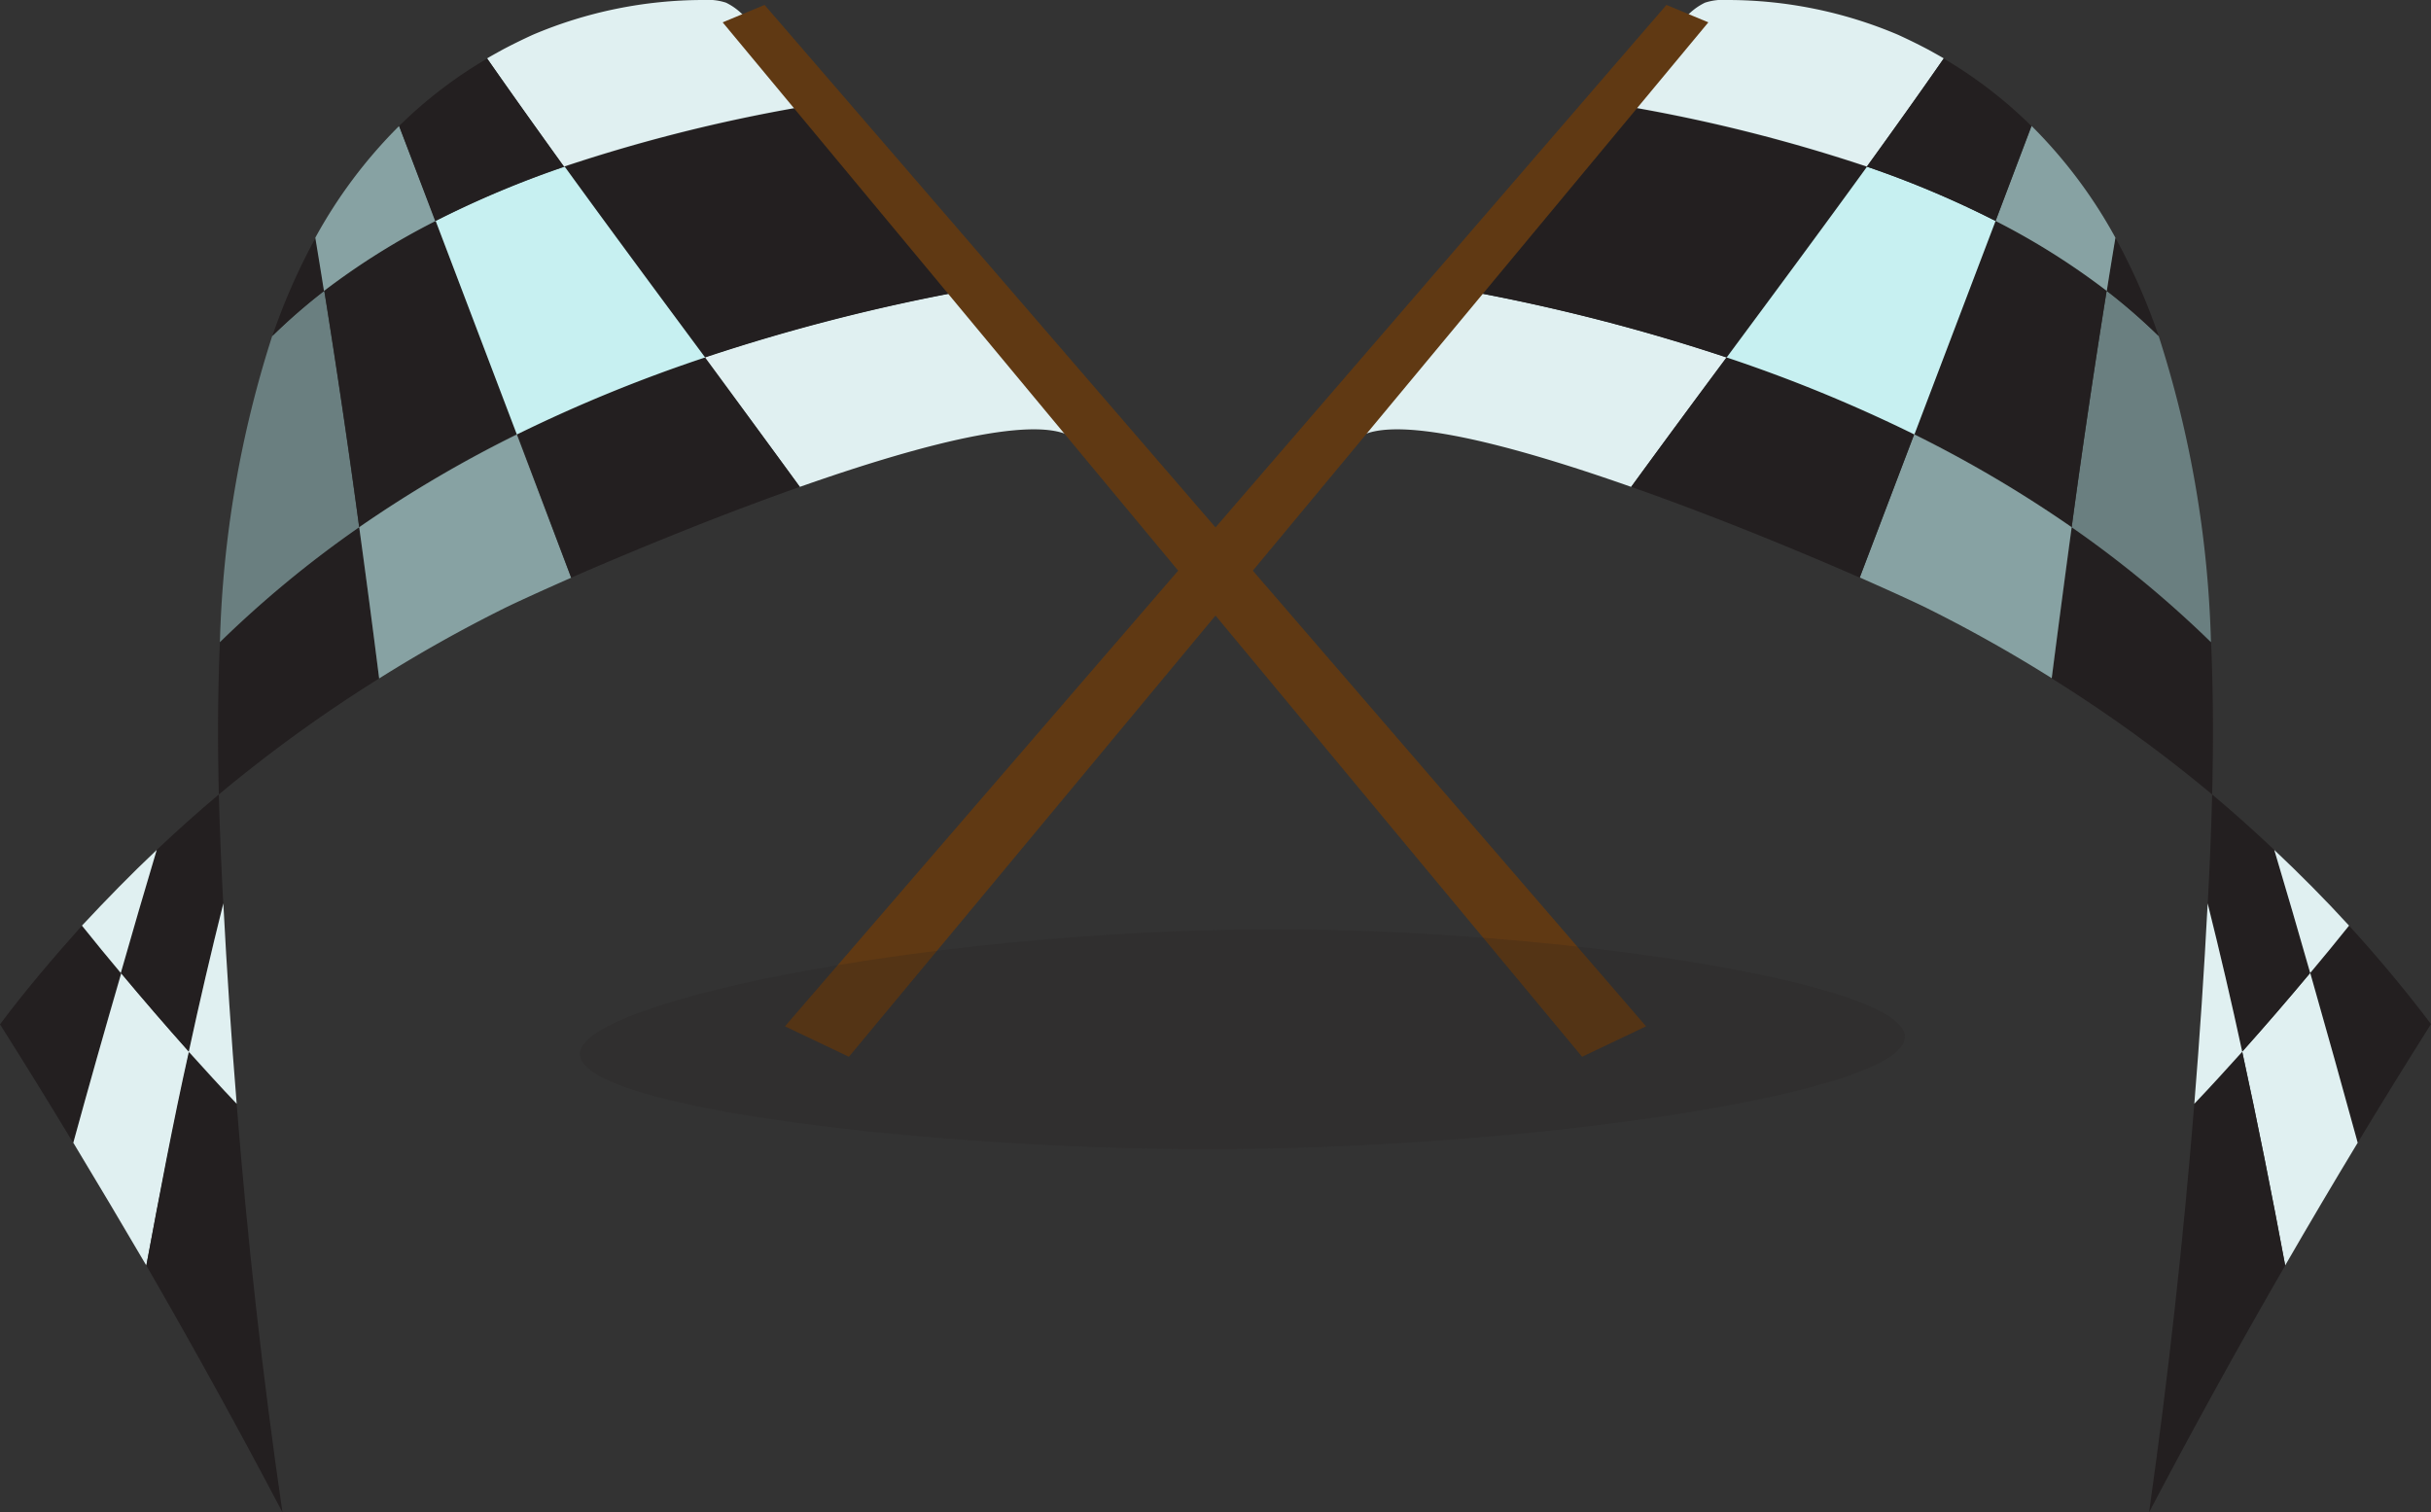 <svg xmlns="http://www.w3.org/2000/svg" viewBox="0 0 182.73 113.67"><rect x="0" y="0" width="182.73" height="113.67" fill="#333333" stroke="none"/><defs><style>.cls-1{fill:#e0f0f1;}.cls-2,.cls-7{fill:#231f20;}.cls-3{fill:#6a7f80;}.cls-4{fill:#87a2a3;}.cls-5{fill:#c7f0f1;}.cls-6{fill:#603913;}.cls-7{opacity:0.2;}</style></defs><title>flags</title><g id="Layer_2" data-name="Layer 2"><g id="Layer_1-2" data-name="Layer 1"><path class="cls-1" d="M60.12,36.6c9.62-3.39,19.06-5.82,21-3.26l-2.33-3.08-6-7.86-.4-.53a144.56,144.56,0,0,0-19.47,5Q56.55,31.71,60.12,36.6Z"/><path class="cls-2" d="M53,26.87a144.56,144.56,0,0,1,19.47-5L64.93,12c-1.08-1.42-2.2-2.8-3.34-4.17a121.93,121.93,0,0,0-19.18,4.72C45.88,17.33,49.42,22.09,53,26.87Z"/><path class="cls-1" d="M52.86,0a32.81,32.81,0,0,0-12.8,2.61q-1.16.53-2.26,1.11c-.4.22-.8.44-1.19.67,1.9,2.73,3.83,5.43,5.79,8.13A121.93,121.93,0,0,1,61.59,7.81c-1.74-2.09-3.53-4.13-5.32-6.19A4.64,4.64,0,0,0,54.57.2,4.42,4.42,0,0,0,52.86,0Z"/><path class="cls-2" d="M16.45,59.72A108.69,108.69,0,0,1,28.5,51Q27.78,45.3,27,39.63a81.83,81.83,0,0,0-10.47,8.64C16.36,52.14,16.36,56,16.45,59.72Z"/><path class="cls-3" d="M16.53,48.27A81.83,81.83,0,0,1,27,39.63q-1.21-8.9-2.63-17.77a44.18,44.18,0,0,0-3.91,3.4A82.09,82.09,0,0,0,16.53,48.27Z"/><path class="cls-2" d="M20.47,25.26a44.18,44.18,0,0,1,3.91-3.4c-.21-1.33-.43-2.66-.65-4A47.14,47.14,0,0,0,20.47,25.26Z"/><path class="cls-2" d="M24.38,21.86Q25.81,30.73,27,39.63a93.26,93.26,0,0,1,11.84-7l-6.1-16.05A54,54,0,0,0,24.38,21.86Z"/><path class="cls-4" d="M32.75,16.61,30,9.47a36.59,36.59,0,0,0-6.3,8.4c.22,1.33.44,2.66.65,4A54,54,0,0,1,32.75,16.61Z"/><path class="cls-4" d="M27,39.63Q27.78,45.3,28.5,51a107.93,107.93,0,0,1,9.43-5.29c.83-.41,2.62-1.23,5-2.28L38.85,32.66A93.26,93.26,0,0,0,27,39.63Z"/><path class="cls-2" d="M42.94,43.42c4.39-1.91,10.82-4.58,17.18-6.82Q56.56,31.71,53,26.87a112.41,112.41,0,0,0-14.11,5.79Z"/><path class="cls-5" d="M32.75,16.61l6.1,16.05A112.41,112.41,0,0,1,53,26.87c-3.54-4.78-7.07-9.54-10.55-14.34A74.3,74.3,0,0,0,32.75,16.61Z"/><path class="cls-2" d="M36.62,4.4A33.72,33.72,0,0,0,30,9.47l2.71,7.14a74.3,74.3,0,0,1,9.67-4.08C40.46,9.83,38.52,7.13,36.62,4.4Z"/><path class="cls-2" d="M6.16,69.58C4,72,1.93,74.42,0,77q2.8,4.43,5.51,8.92,1.75-6.39,3.57-12.76Q7.6,71.38,6.16,69.58Z"/><path class="cls-1" d="M5.51,85.9Q8.28,90.49,11,95.13c1-5.37,2.07-10.73,3.23-16.07q-2.6-2.9-5.11-5.92Q7.26,79.52,5.51,85.9Z"/><path class="cls-2" d="M11,95.13q5.3,9.17,10.23,18.55Q19,98.38,17.79,83c-1.22-1.28-2.42-2.59-3.6-3.91C13,84.39,12,89.75,11,95.13Z"/><path class="cls-2" d="M9.08,73.14q2.51,3,5.11,5.92,1.22-5.61,2.59-11.18c-.14-2.62-.26-5.35-.33-8.16-1.6,1.34-3.15,2.73-4.67,4.17Q10.4,68.51,9.08,73.14Z"/><path class="cls-1" d="M6.16,69.58q1.44,1.8,2.92,3.56,1.32-4.63,2.7-9.25C9.84,65.72,8,67.61,6.16,69.58Z"/><path class="cls-1" d="M14.19,79.06c1.19,1.32,2.38,2.63,3.6,3.91q-.61-7.5-1-15v-.07Q15.4,73.45,14.19,79.06Z"/><polygon class="cls-6" points="54.32 1.68 118.92 79.44 123.73 77.15 66.56 10.9 57.47 0.37 54.32 1.68"/><path class="cls-1" d="M122.61,36.6c-9.62-3.39-19.06-5.82-21-3.26l2.33-3.08,6-7.86.4-.53a144.56,144.56,0,0,1,19.47,5Q126.18,31.71,122.61,36.6Z"/><path class="cls-2" d="M129.77,26.87a144.56,144.56,0,0,0-19.47-5L117.8,12c1.08-1.42,2.2-2.8,3.34-4.17a121.93,121.93,0,0,1,19.18,4.72C136.84,17.33,133.31,22.09,129.77,26.87Z"/><path class="cls-1" d="M129.86,0a32.81,32.81,0,0,1,12.8,2.61q1.16.53,2.26,1.11c.4.22.8.44,1.19.67-1.9,2.73-3.83,5.43-5.79,8.13a121.93,121.93,0,0,0-19.18-4.72c1.74-2.09,3.53-4.13,5.32-6.19A4.64,4.64,0,0,1,128.16.2,4.42,4.42,0,0,1,129.86,0Z"/><path class="cls-2" d="M166.28,59.72A108.69,108.69,0,0,0,154.23,51q.73-5.68,1.5-11.35a81.83,81.83,0,0,1,10.47,8.64C166.37,52.14,166.37,56,166.28,59.72Z"/><path class="cls-3" d="M166.19,48.27a81.83,81.83,0,0,0-10.47-8.64q1.21-8.9,2.63-17.77a44.18,44.18,0,0,1,3.91,3.4A82.09,82.09,0,0,1,166.19,48.27Z"/><path class="cls-2" d="M162.26,25.26a44.18,44.18,0,0,0-3.91-3.4c.21-1.33.43-2.66.65-4A47.14,47.14,0,0,1,162.26,25.26Z"/><path class="cls-2" d="M158.35,21.86q-1.43,8.87-2.63,17.77a93.26,93.26,0,0,0-11.84-7L150,16.61A54,54,0,0,1,158.35,21.86Z"/><path class="cls-4" d="M150,16.61l2.71-7.14a36.59,36.59,0,0,1,6.3,8.4c-.22,1.33-.44,2.66-.65,4A54,54,0,0,0,150,16.61Z"/><path class="cls-4" d="M155.72,39.63q-.77,5.67-1.5,11.35a107.93,107.93,0,0,0-9.43-5.29c-.83-.41-2.62-1.23-5-2.28l4.09-10.76A93.26,93.26,0,0,1,155.72,39.63Z"/><path class="cls-2" d="M139.79,43.42C135.4,41.5,129,38.84,122.61,36.6q3.56-4.89,7.16-9.73a112.41,112.41,0,0,1,14.11,5.79Z"/><path class="cls-5" d="M150,16.61l-6.1,16.05a112.41,112.41,0,0,0-14.11-5.79c3.54-4.78,7.07-9.54,10.55-14.34A74.3,74.3,0,0,1,150,16.61Z"/><path class="cls-2" d="M146.1,4.4a33.72,33.72,0,0,1,6.59,5.07L150,16.61a74.3,74.3,0,0,0-9.67-4.08C142.27,9.83,144.21,7.13,146.1,4.4Z"/><path class="cls-2" d="M176.57,69.58c2.16,2.37,4.23,4.84,6.16,7.4q-2.8,4.43-5.51,8.92-1.75-6.39-3.57-12.76Q175.12,71.38,176.57,69.58Z"/><path class="cls-1" d="M177.22,85.9q-2.77,4.58-5.45,9.22c-1-5.37-2.07-10.73-3.23-16.07q2.6-2.9,5.11-5.92Q175.47,79.52,177.22,85.9Z"/><path class="cls-2" d="M171.77,95.13q-5.3,9.17-10.23,18.55,2.16-15.29,3.4-30.7c1.22-1.28,2.42-2.59,3.6-3.91C169.7,84.39,170.76,89.75,171.77,95.13Z"/><path class="cls-2" d="M173.65,73.14q-2.51,3-5.11,5.92-1.22-5.61-2.59-11.18c.14-2.62.26-5.35.33-8.16,1.6,1.34,3.15,2.73,4.67,4.17Q172.33,68.51,173.65,73.14Z"/><path class="cls-1" d="M176.57,69.58q-1.44,1.8-2.92,3.56-1.32-4.63-2.7-9.25C172.89,65.72,174.77,67.61,176.57,69.58Z"/><path class="cls-1" d="M168.54,79.06c-1.19,1.32-2.38,2.63-3.6,3.91q.61-7.5,1-15v-.07Q167.33,73.45,168.54,79.06Z"/><polygon class="cls-6" points="128.41 1.68 63.81 79.44 59 77.15 116.17 10.9 125.26 0.37 128.41 1.68"/><path class="cls-7" d="M90.59,86.38c-20.08,0-46.85-3-47-7.12s28.18-9.67,54.25-9.39c20.68.23,45.43,4.11,45.34,8.09C143.11,82.22,114.66,86.41,90.59,86.38Z"/></g></g></svg>